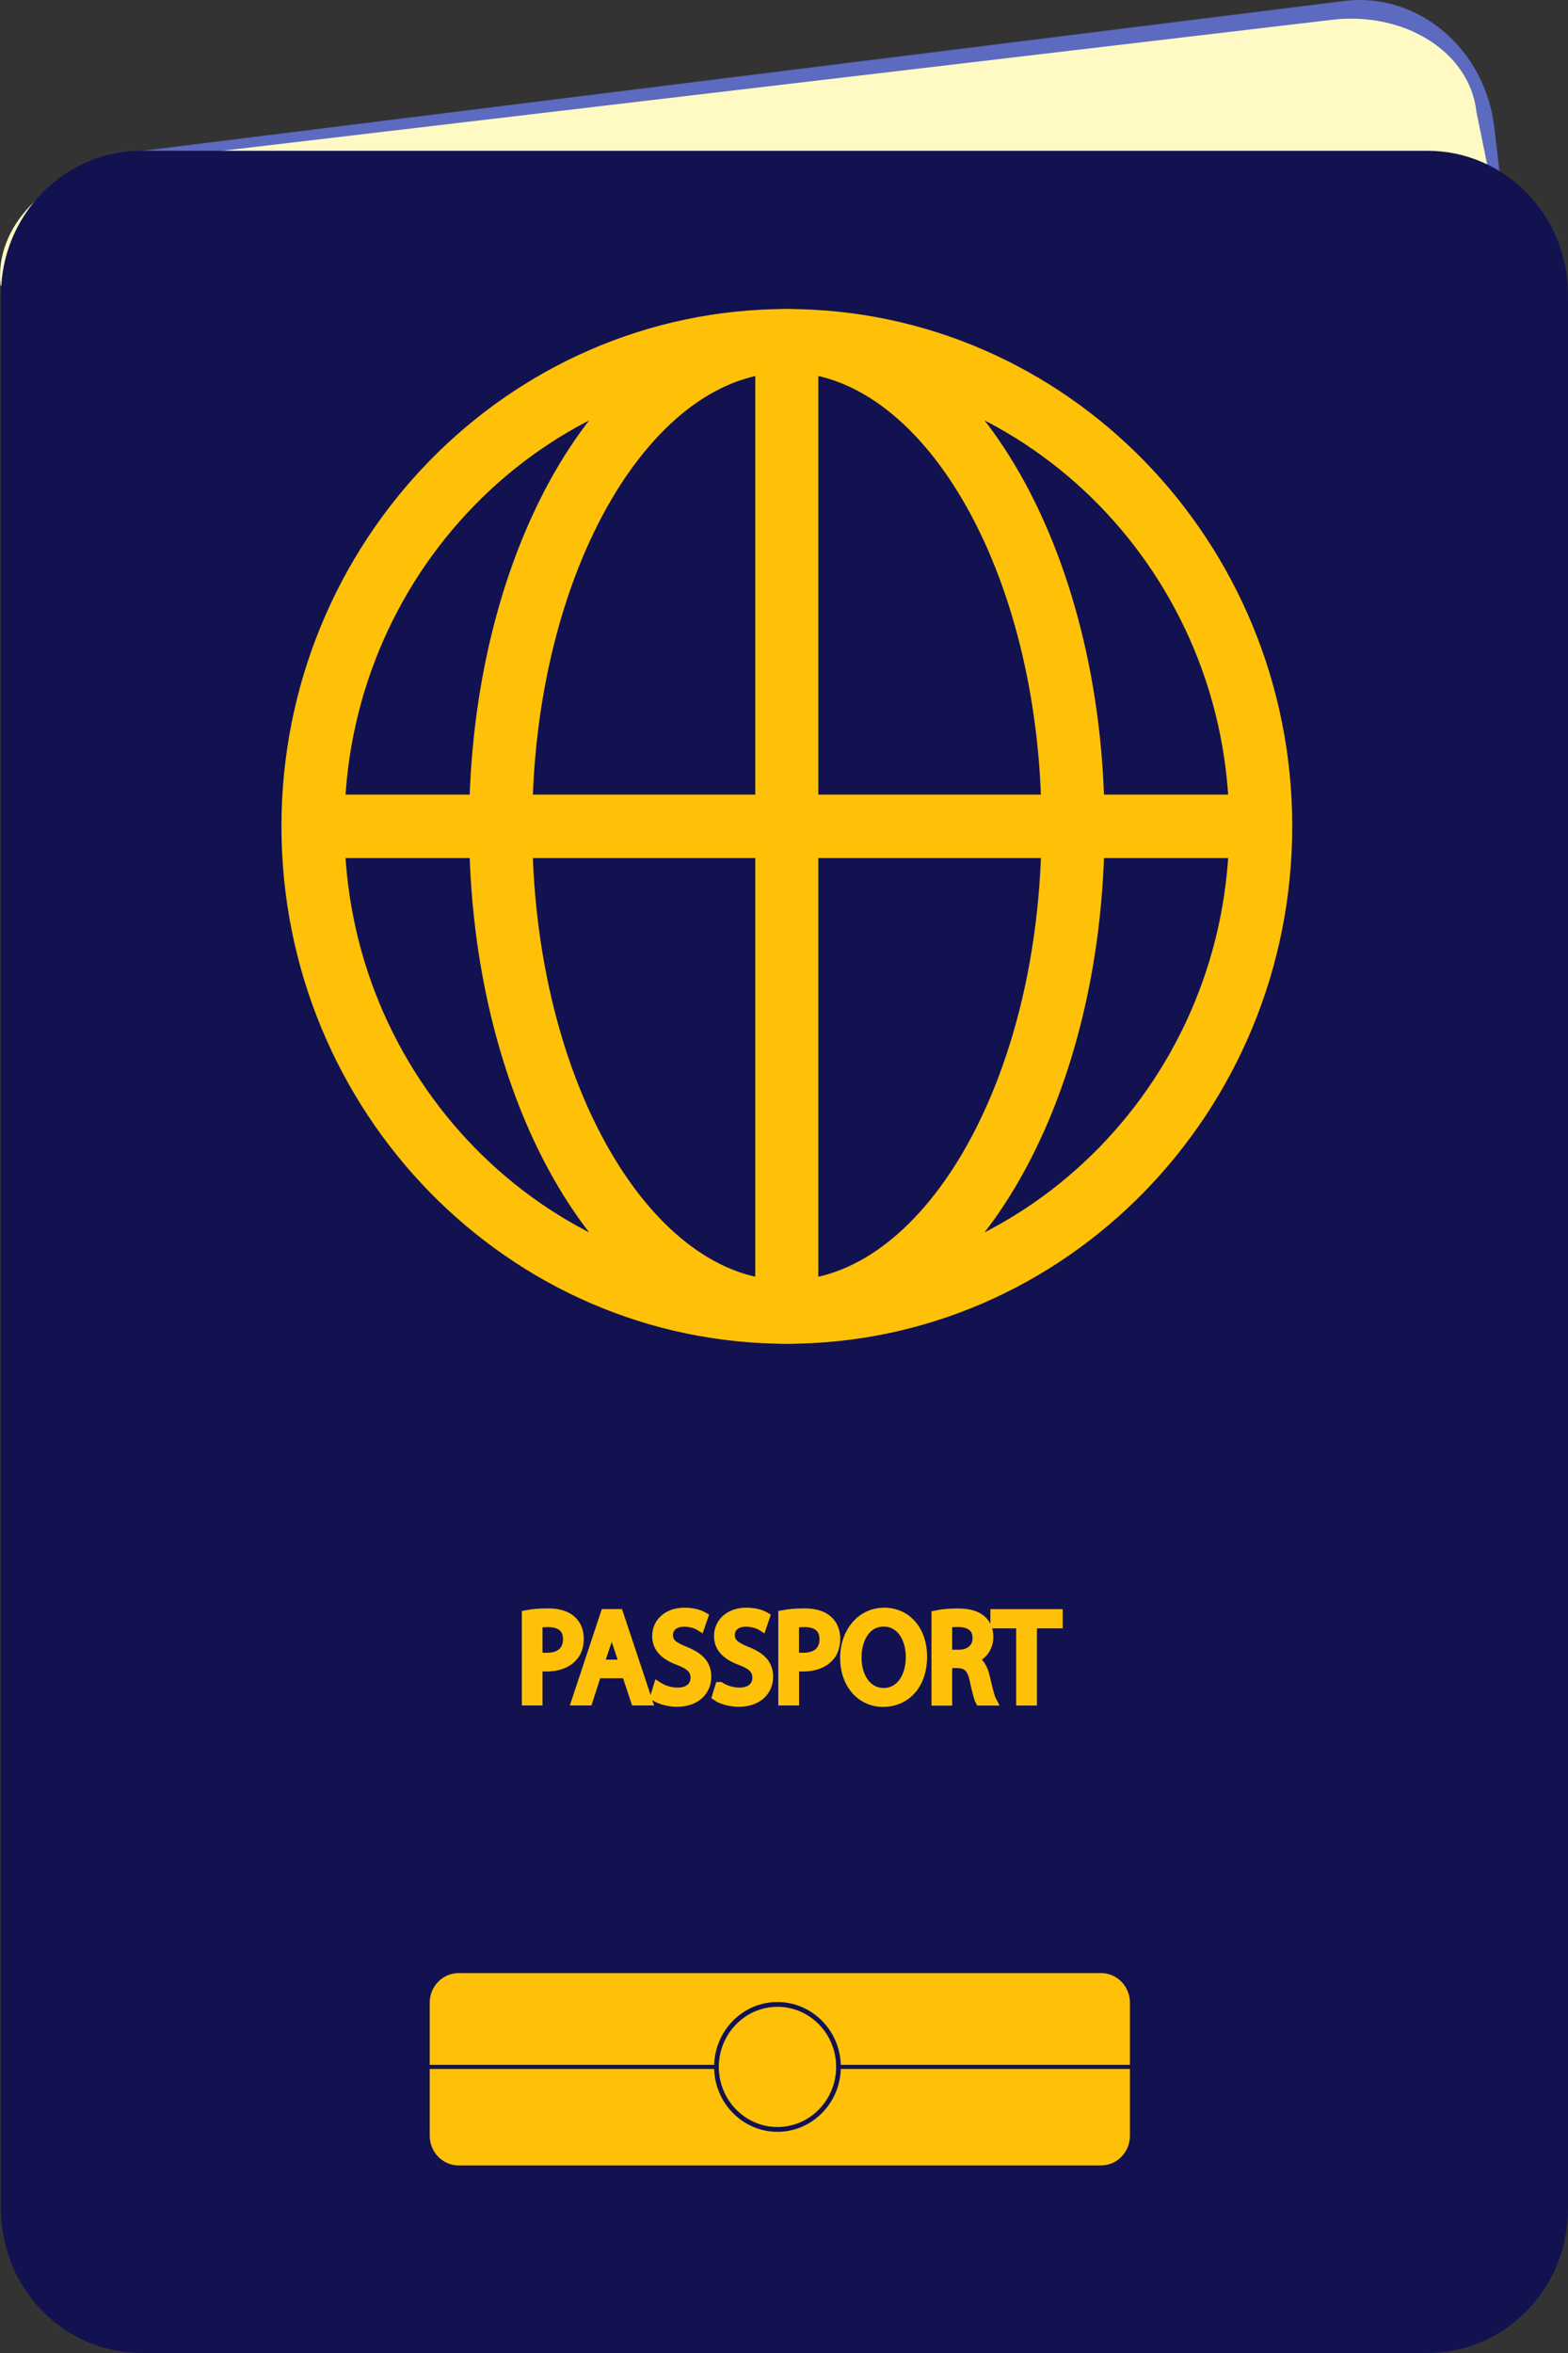 <svg width="16" height="24" viewBox="0 0 16 24" fill="none" xmlns="http://www.w3.org/2000/svg">
<rect x="0" y="0" width="16" height="24" fill="#333333" stroke="none"/>
<g clip-path="url(#clip0_9189_2832)">
<path d="M0.115 3.186C0.019 2.38 0.549 1.652 1.299 1.558L13.717 0.01C14.467 -0.083 15.152 0.493 15.248 1.299L15.301 1.746L0.115 3.186Z" fill="#5C6BC0"/>
<path d="M0.006 2.914C-0.062 2.309 0.487 1.748 1.233 1.66L13.591 0.202C14.336 0.114 14.997 0.533 15.065 1.137L15.186 1.732L0.006 2.914Z" fill="#FFF9C4"/>
<path d="M14.566 1.538H1.444C0.652 1.538 0.01 2.196 0.01 3.007V22.53C0.01 23.342 0.652 24 1.444 24H14.566C15.358 24 16 23.342 16 22.53V3.007C16 2.196 15.358 1.538 14.566 1.538Z" fill="#121250"/>
<path d="M8.029 13.456C5.323 13.456 3.122 11.201 3.122 8.429C3.122 5.657 5.323 3.402 8.029 3.402C10.735 3.402 12.936 5.657 12.936 8.429C12.936 11.201 10.735 13.456 8.029 13.456ZM8.029 3.549C5.403 3.549 3.265 5.739 3.265 8.429C3.265 11.12 5.403 13.309 8.029 13.309C10.655 13.309 12.793 11.12 12.793 8.429C12.793 5.739 10.655 3.549 8.029 3.549Z" fill="#FFC107" stroke="#FFC107" stroke-width="0.5"/>
<path d="M8.029 13.456C6.379 13.456 5.037 11.201 5.037 8.429C5.037 5.657 6.379 3.402 8.029 3.402C9.679 3.402 11.021 5.657 11.021 8.429C11.021 11.201 9.679 13.456 8.029 13.456ZM8.029 3.549C6.459 3.549 5.181 5.739 5.181 8.429C5.181 11.12 6.459 13.309 8.029 13.309C9.6 13.309 10.878 11.12 10.878 8.429C10.878 5.739 9.6 3.549 8.029 3.549Z" fill="#FFC107" stroke="#FFC107" stroke-width="0.5"/>
<path d="M12.864 8.355H3.193V8.502H12.864V8.355Z" fill="#FFC107" stroke="#FFC107" stroke-width="0.5"/>
<path d="M8.1 3.476H7.957V13.382H8.1V3.476Z" fill="#FFC107" stroke="#FFC107" stroke-width="0.5"/>
<path d="M11.235 20.125H4.68C4.517 20.125 4.385 20.26 4.385 20.427V21.784C4.385 21.951 4.517 22.087 4.68 22.087H11.235C11.398 22.087 11.53 21.951 11.53 21.784V20.427C11.53 20.26 11.398 20.125 11.235 20.125Z" fill="#FFC107"/>
<path d="M7.332 21.061H4.366V21.103H7.332V21.061Z" fill="#121250"/>
<path d="M11.547 21.061H8.534V21.103H11.547V21.061Z" fill="#121250"/>
<path d="M7.933 21.744C7.577 21.744 7.287 21.447 7.287 21.082C7.287 20.717 7.577 20.42 7.933 20.42C8.29 20.42 8.58 20.717 8.58 21.082C8.58 21.447 8.29 21.744 7.933 21.744ZM7.933 20.469C7.604 20.469 7.335 20.744 7.335 21.082C7.335 21.42 7.603 21.695 7.933 21.695C8.264 21.695 8.532 21.42 8.532 21.082C8.532 20.744 8.264 20.469 7.933 20.469Z" fill="#121250"/>
<path d="M5.375 16.473C5.429 16.463 5.499 16.455 5.589 16.455C5.699 16.455 5.78 16.481 5.831 16.529C5.878 16.571 5.907 16.635 5.907 16.713C5.907 16.792 5.884 16.857 5.84 16.902C5.78 16.967 5.685 16.999 5.576 16.999C5.542 16.999 5.512 16.998 5.486 16.991V17.345H5.375V16.473ZM5.486 16.898C5.511 16.906 5.542 16.908 5.579 16.908C5.714 16.908 5.795 16.841 5.795 16.72C5.795 16.599 5.714 16.546 5.591 16.546C5.542 16.546 5.506 16.551 5.486 16.555V16.898H5.486Z" fill="#FFC107" stroke="#FFC107" stroke-width="0.1"/>
<path d="M6.088 17.068L5.999 17.345H5.884L6.177 16.462H6.311L6.605 17.345H6.486L6.394 17.068H6.088ZM6.372 16.978L6.287 16.724C6.268 16.666 6.255 16.614 6.242 16.563H6.239C6.227 16.614 6.214 16.669 6.197 16.723L6.112 16.978H6.372H6.372Z" fill="#FFC107" stroke="#FFC107" stroke-width="0.1"/>
<path d="M6.716 17.206C6.766 17.238 6.838 17.263 6.915 17.263C7.029 17.263 7.096 17.202 7.096 17.113C7.096 17.031 7.049 16.983 6.933 16.938C6.792 16.887 6.705 16.811 6.705 16.688C6.705 16.55 6.816 16.448 6.984 16.448C7.072 16.448 7.137 16.469 7.175 16.491L7.143 16.584C7.116 16.567 7.058 16.542 6.981 16.542C6.862 16.542 6.817 16.614 6.817 16.675C6.817 16.757 6.87 16.797 6.989 16.844C7.135 16.903 7.208 16.975 7.208 17.104C7.208 17.234 7.111 17.359 6.907 17.359C6.823 17.359 6.733 17.333 6.687 17.301L6.716 17.206H6.716Z" fill="#FFC107" stroke="#FFC107" stroke-width="0.1"/>
<path d="M7.347 17.206C7.397 17.238 7.469 17.263 7.546 17.263C7.66 17.263 7.727 17.202 7.727 17.113C7.727 17.031 7.68 16.983 7.564 16.938C7.423 16.887 7.336 16.811 7.336 16.688C7.336 16.55 7.447 16.448 7.615 16.448C7.703 16.448 7.768 16.469 7.805 16.491L7.774 16.584C7.747 16.567 7.689 16.542 7.611 16.542C7.493 16.542 7.448 16.614 7.448 16.675C7.448 16.757 7.5 16.797 7.619 16.844C7.766 16.903 7.839 16.975 7.839 17.104C7.839 17.234 7.742 17.359 7.538 17.359C7.454 17.359 7.363 17.333 7.317 17.301L7.346 17.206H7.347Z" fill="#FFC107" stroke="#FFC107" stroke-width="0.1"/>
<path d="M7.992 16.473C8.046 16.463 8.116 16.455 8.206 16.455C8.316 16.455 8.397 16.481 8.448 16.529C8.495 16.571 8.524 16.635 8.524 16.713C8.524 16.792 8.501 16.857 8.457 16.902C8.398 16.967 8.302 16.999 8.193 16.999C8.16 16.999 8.129 16.998 8.104 16.991V17.345H7.992V16.473ZM8.104 16.898C8.128 16.906 8.159 16.908 8.196 16.908C8.331 16.908 8.412 16.841 8.412 16.72C8.412 16.599 8.331 16.546 8.209 16.546C8.16 16.546 8.123 16.551 8.103 16.555V16.898H8.104Z" fill="#FFC107" stroke="#FFC107" stroke-width="0.1"/>
<path d="M9.41 16.895C9.41 17.198 9.23 17.36 9.01 17.36C8.791 17.36 8.623 17.179 8.623 16.912C8.623 16.645 8.792 16.448 9.022 16.448C9.252 16.448 9.41 16.633 9.41 16.895V16.895ZM8.741 16.909C8.741 17.098 8.841 17.267 9.017 17.267C9.193 17.267 9.293 17.101 9.293 16.9C9.293 16.724 9.204 16.541 9.018 16.541C8.833 16.541 8.741 16.716 8.741 16.909H8.741Z" fill="#FFC107" stroke="#FFC107" stroke-width="0.1"/>
<path d="M9.555 16.475C9.611 16.463 9.692 16.456 9.769 16.456C9.887 16.456 9.965 16.479 10.019 16.529C10.061 16.567 10.086 16.628 10.086 16.696C10.086 16.812 10.014 16.89 9.924 16.922V16.925C9.99 16.949 10.029 17.012 10.05 17.104C10.079 17.227 10.099 17.312 10.117 17.346H10.001C9.988 17.321 9.968 17.246 9.944 17.135C9.919 17.014 9.872 16.967 9.772 16.964H9.666V17.347H9.555V16.476V16.475ZM9.666 16.877H9.78C9.899 16.877 9.974 16.81 9.974 16.709C9.974 16.595 9.893 16.545 9.776 16.545C9.722 16.545 9.685 16.55 9.666 16.555V16.877Z" fill="#FFC107" stroke="#FFC107" stroke-width="0.1"/>
<path d="M10.419 16.559H10.156V16.463H10.794V16.559H10.531V17.346H10.419V16.559H10.419Z" fill="#FFC107" stroke="#FFC107" stroke-width="0.1"/>
</g>
<defs>
<clipPath id="clip0_9189_2832">
<rect width="16" height="24" fill="white"/>
</clipPath>
</defs>
</svg>
